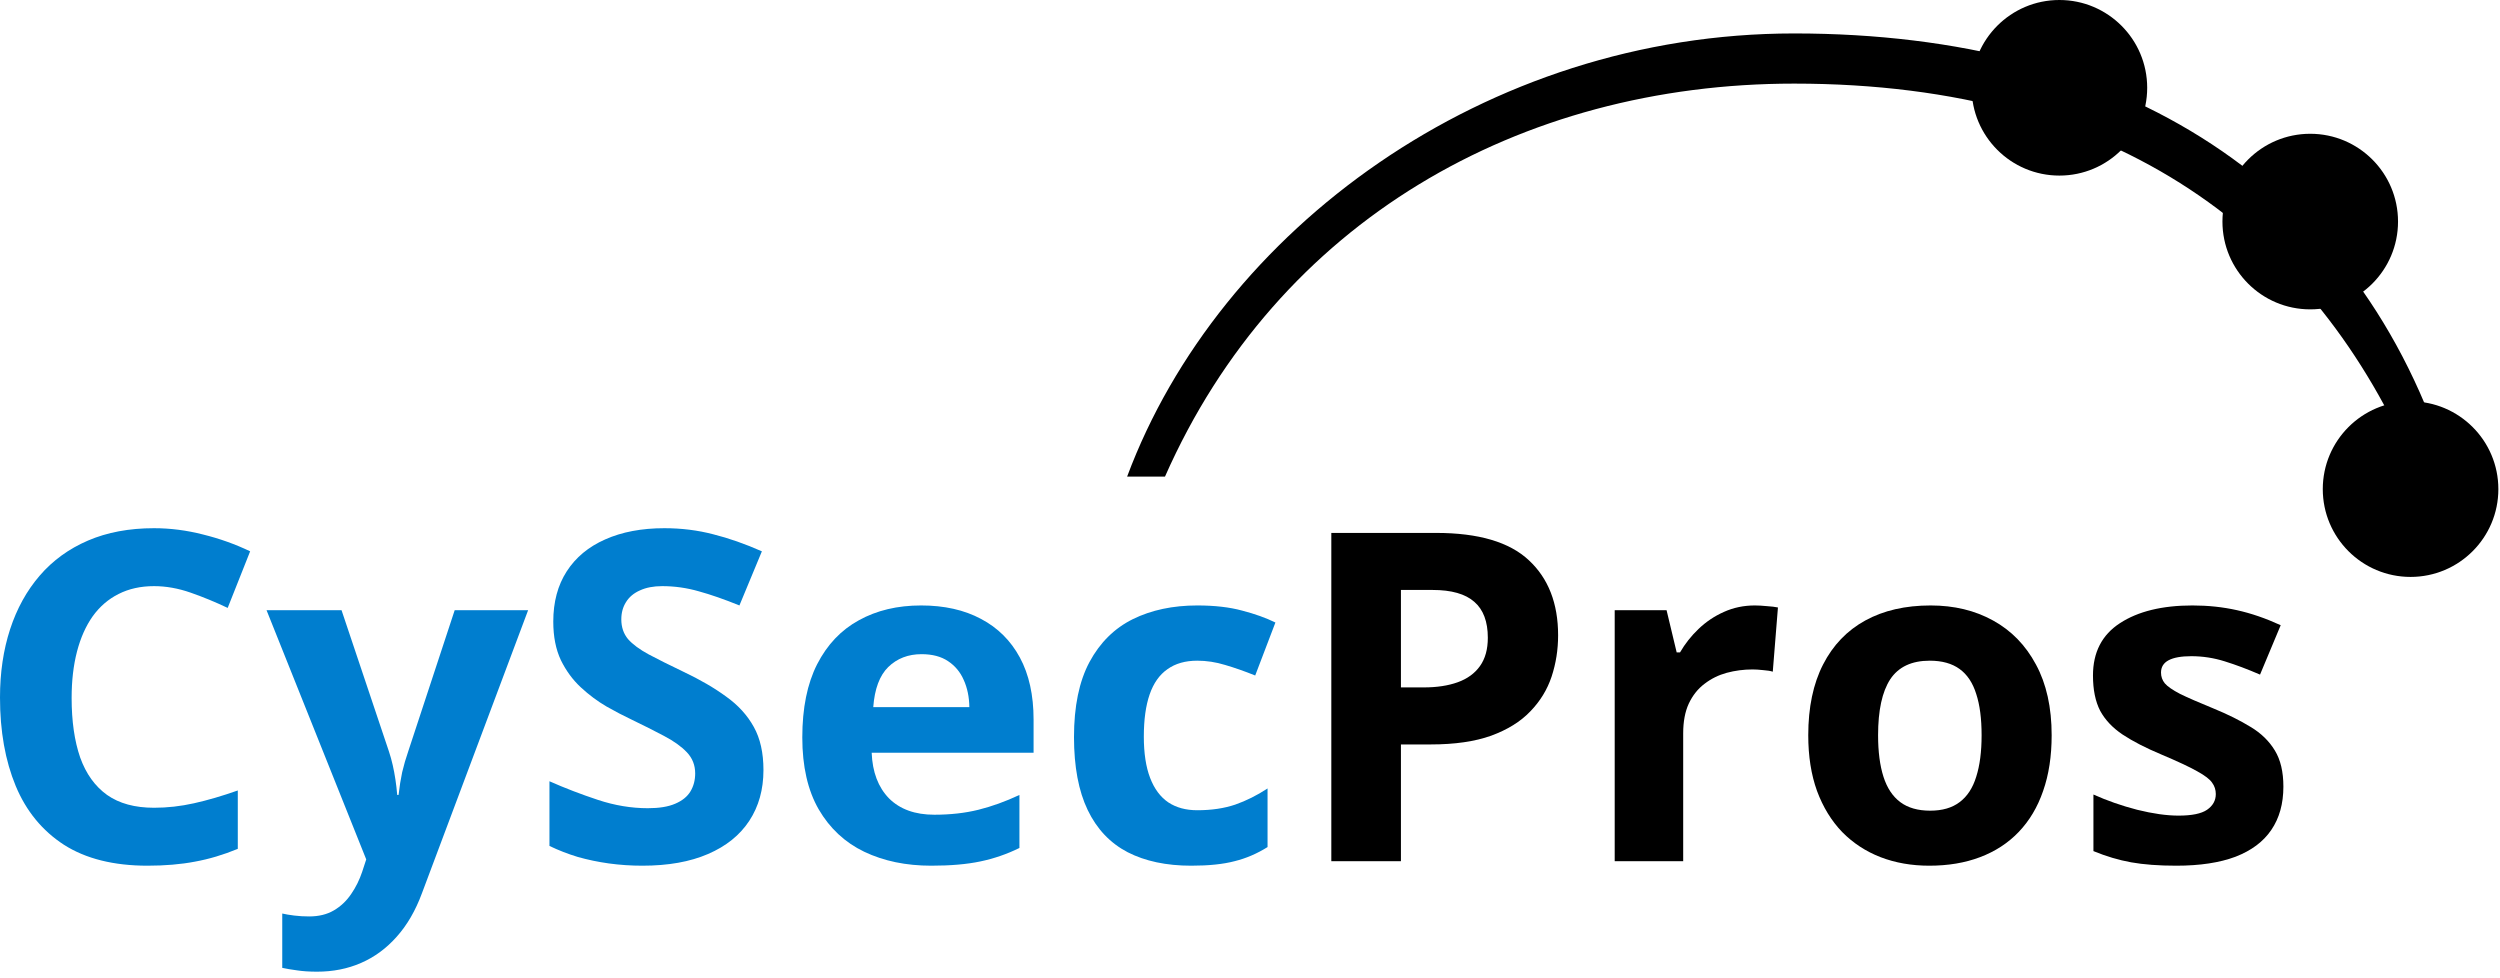 <svg width="299" height="117" viewBox="0 0 299 117" fill="none" xmlns="http://www.w3.org/2000/svg">
<path d="M18.423 70.102C16.829 70.102 15.415 70.415 14.18 71.042C12.962 71.651 11.933 72.537 11.091 73.701C10.268 74.864 9.641 76.27 9.211 77.917C8.782 79.564 8.567 81.417 8.567 83.476C8.567 86.251 8.907 88.623 9.587 90.593C10.286 92.544 11.36 94.039 12.81 95.078C14.26 96.098 16.131 96.608 18.423 96.608C20.016 96.608 21.61 96.429 23.203 96.071C24.814 95.713 26.56 95.203 28.44 94.54V101.523C26.703 102.239 24.994 102.749 23.311 103.054C21.628 103.376 19.739 103.537 17.644 103.537C13.598 103.537 10.268 102.705 7.654 101.04C5.058 99.357 3.133 97.011 1.88 94.003C0.627 90.978 0 87.451 0 83.422C0 80.45 0.403 77.729 1.208 75.258C2.014 72.788 3.196 70.648 4.753 68.84C6.311 67.032 8.236 65.635 10.527 64.65C12.819 63.666 15.451 63.173 18.423 63.173C20.374 63.173 22.326 63.424 24.277 63.925C26.247 64.409 28.127 65.08 29.917 65.939L27.231 72.707C25.763 72.009 24.286 71.4 22.8 70.881C21.314 70.362 19.855 70.102 18.423 70.102Z" fill="#007ECF"/>
<path d="M31.877 72.976H40.847L46.514 89.868C46.693 90.405 46.845 90.951 46.97 91.506C47.096 92.061 47.203 92.634 47.292 93.225C47.382 93.815 47.454 94.433 47.507 95.078H47.669C47.776 94.111 47.919 93.207 48.098 92.365C48.295 91.524 48.537 90.691 48.823 89.868L54.382 72.976H63.164L50.461 106.84C49.692 108.917 48.689 110.645 47.454 112.023C46.218 113.42 44.795 114.467 43.184 115.166C41.59 115.864 39.836 116.213 37.92 116.213C36.989 116.213 36.183 116.159 35.503 116.052C34.823 115.962 34.241 115.864 33.757 115.756V109.257C34.133 109.347 34.608 109.427 35.181 109.499C35.754 109.571 36.353 109.606 36.98 109.606C38.126 109.606 39.111 109.365 39.934 108.881C40.758 108.398 41.447 107.744 42.002 106.921C42.557 106.115 42.996 105.229 43.318 104.262L43.801 102.785L31.877 72.976Z" fill="#007ECF"/>
<path d="M91.309 92.097C91.309 94.424 90.745 96.447 89.617 98.166C88.489 99.885 86.842 101.21 84.675 102.141C82.527 103.072 79.913 103.537 76.834 103.537C75.473 103.537 74.139 103.448 72.832 103.269C71.543 103.09 70.299 102.83 69.099 102.49C67.918 102.132 66.79 101.693 65.715 101.174V93.439C67.577 94.263 69.511 95.006 71.516 95.668C73.521 96.331 75.509 96.662 77.478 96.662C78.839 96.662 79.931 96.483 80.754 96.125C81.596 95.767 82.205 95.275 82.581 94.648C82.957 94.021 83.144 93.305 83.144 92.499C83.144 91.515 82.813 90.673 82.151 89.975C81.488 89.277 80.575 88.623 79.412 88.015C78.266 87.406 76.968 86.752 75.518 86.054C74.605 85.624 73.611 85.105 72.537 84.497C71.462 83.87 70.442 83.109 69.475 82.214C68.508 81.319 67.712 80.236 67.085 78.964C66.476 77.675 66.172 76.136 66.172 74.345C66.172 72 66.709 69.995 67.783 68.33C68.857 66.665 70.388 65.393 72.376 64.516C74.381 63.621 76.744 63.173 79.465 63.173C81.506 63.173 83.449 63.415 85.293 63.898C87.155 64.364 89.097 65.044 91.121 65.939L88.435 72.412C86.627 71.678 85.007 71.114 83.574 70.72C82.142 70.308 80.683 70.102 79.197 70.102C78.158 70.102 77.272 70.272 76.538 70.612C75.804 70.935 75.249 71.4 74.873 72.009C74.497 72.6 74.309 73.289 74.309 74.077C74.309 75.008 74.578 75.795 75.115 76.44C75.67 77.067 76.493 77.675 77.585 78.266C78.695 78.857 80.074 79.546 81.721 80.334C83.726 81.283 85.436 82.276 86.851 83.315C88.283 84.335 89.384 85.544 90.154 86.94C90.924 88.319 91.309 90.038 91.309 92.097Z" fill="#007ECF"/>
<path d="M110.161 72.412C112.936 72.412 115.326 72.949 117.332 74.023C119.337 75.079 120.885 76.619 121.978 78.642C123.07 80.665 123.616 83.136 123.616 86.054V90.029H104.253C104.342 92.338 105.032 94.156 106.321 95.481C107.628 96.787 109.436 97.441 111.746 97.441C113.661 97.441 115.416 97.244 117.009 96.85C118.603 96.456 120.241 95.865 121.924 95.078V101.416C120.438 102.15 118.88 102.687 117.251 103.027C115.64 103.367 113.679 103.537 111.37 103.537C108.362 103.537 105.694 102.982 103.367 101.872C101.057 100.762 99.24 99.07 97.915 96.796C96.608 94.523 95.955 91.658 95.955 88.203C95.955 84.694 96.545 81.775 97.727 79.448C98.927 77.102 100.592 75.348 102.722 74.184C104.853 73.002 107.332 72.412 110.161 72.412ZM110.215 78.239C108.621 78.239 107.297 78.749 106.24 79.77C105.202 80.79 104.602 82.393 104.441 84.577H115.935C115.917 83.36 115.693 82.276 115.264 81.328C114.852 80.379 114.225 79.627 113.384 79.072C112.56 78.517 111.504 78.239 110.215 78.239Z" fill="#007ECF"/>
<path d="M142.468 103.537C139.496 103.537 136.963 103 134.868 101.926C132.773 100.834 131.18 99.151 130.088 96.877C128.996 94.603 128.45 91.694 128.45 88.149C128.45 84.479 129.067 81.489 130.303 79.179C131.556 76.852 133.284 75.142 135.486 74.05C137.706 72.958 140.275 72.412 143.193 72.412C145.27 72.412 147.061 72.618 148.564 73.029C150.086 73.423 151.411 73.898 152.539 74.453L150.122 80.79C148.833 80.271 147.633 79.851 146.523 79.528C145.413 79.188 144.303 79.018 143.193 79.018C141.761 79.018 140.57 79.358 139.622 80.039C138.673 80.701 137.965 81.704 137.5 83.046C137.035 84.389 136.802 86.072 136.802 88.095C136.802 90.082 137.052 91.73 137.554 93.037C138.055 94.344 138.78 95.319 139.729 95.964C140.678 96.591 141.833 96.904 143.193 96.904C144.894 96.904 146.407 96.68 147.732 96.232C149.057 95.767 150.346 95.122 151.599 94.299V101.308C150.346 102.096 149.03 102.66 147.651 103C146.291 103.358 144.563 103.537 142.468 103.537Z" fill="#007ECF"/>
<path d="M171.768 63.737C176.834 63.737 180.531 64.829 182.859 67.014C185.186 69.18 186.35 72.17 186.35 75.983C186.35 77.702 186.09 79.349 185.571 80.925C185.052 82.482 184.202 83.87 183.02 85.087C181.856 86.305 180.299 87.272 178.347 87.988C176.396 88.686 173.988 89.035 171.123 89.035H167.551V103H159.226V63.737H171.768ZM171.338 70.559H167.551V82.214H170.291C171.848 82.214 173.2 82.008 174.346 81.596C175.492 81.184 176.378 80.54 177.004 79.663C177.631 78.785 177.944 77.657 177.944 76.279C177.944 74.345 177.407 72.913 176.333 71.982C175.259 71.033 173.594 70.559 171.338 70.559Z" fill="black"/>
<path d="M209.875 72.412C210.287 72.412 210.762 72.439 211.299 72.492C211.854 72.528 212.301 72.582 212.642 72.653L212.024 80.334C211.755 80.245 211.37 80.182 210.869 80.146C210.386 80.092 209.965 80.065 209.607 80.065C208.551 80.065 207.521 80.2 206.519 80.468C205.534 80.737 204.648 81.175 203.86 81.784C203.072 82.375 202.445 83.163 201.98 84.147C201.532 85.114 201.309 86.305 201.309 87.719V103H193.118V72.976H199.321L200.53 78.024H200.933C201.523 77.004 202.257 76.073 203.135 75.231C204.03 74.372 205.042 73.692 206.169 73.19C207.315 72.671 208.551 72.412 209.875 72.412Z" fill="black"/>
<path d="M245.378 87.934C245.378 90.441 245.038 92.661 244.358 94.594C243.695 96.528 242.72 98.166 241.431 99.509C240.16 100.834 238.62 101.836 236.812 102.517C235.021 103.197 232.998 103.537 230.742 103.537C228.63 103.537 226.687 103.197 224.915 102.517C223.16 101.836 221.629 100.834 220.322 99.509C219.033 98.166 218.031 96.528 217.314 94.594C216.616 92.661 216.267 90.441 216.267 87.934C216.267 84.604 216.858 81.784 218.04 79.475C219.221 77.165 220.904 75.41 223.088 74.211C225.273 73.011 227.878 72.412 230.903 72.412C233.714 72.412 236.203 73.011 238.369 74.211C240.553 75.41 242.263 77.165 243.499 79.475C244.752 81.784 245.378 84.604 245.378 87.934ZM224.619 87.934C224.619 89.903 224.834 91.56 225.264 92.902C225.693 94.245 226.365 95.257 227.278 95.937C228.191 96.617 229.382 96.957 230.85 96.957C232.3 96.957 233.472 96.617 234.368 95.937C235.281 95.257 235.943 94.245 236.355 92.902C236.785 91.56 237 89.903 237 87.934C237 85.947 236.785 84.3 236.355 82.993C235.943 81.668 235.281 80.674 234.368 80.012C233.455 79.349 232.264 79.018 230.796 79.018C228.63 79.018 227.054 79.761 226.069 81.247C225.103 82.733 224.619 84.962 224.619 87.934Z" fill="black"/>
<path d="M273.093 94.084C273.093 96.125 272.61 97.853 271.643 99.267C270.694 100.664 269.271 101.729 267.373 102.463C265.475 103.179 263.112 103.537 260.283 103.537C258.188 103.537 256.389 103.403 254.885 103.134C253.399 102.866 251.895 102.418 250.374 101.792V95.024C252.003 95.758 253.748 96.367 255.61 96.85C257.49 97.316 259.137 97.548 260.552 97.548C262.145 97.548 263.282 97.316 263.962 96.85C264.661 96.367 265.01 95.74 265.01 94.97C265.01 94.469 264.867 94.021 264.58 93.627C264.312 93.216 263.721 92.759 262.808 92.258C261.895 91.739 260.462 91.067 258.511 90.244C256.631 89.456 255.082 88.659 253.865 87.853C252.665 87.048 251.77 86.099 251.179 85.007C250.606 83.897 250.32 82.491 250.32 80.79C250.32 78.016 251.394 75.93 253.542 74.533C255.709 73.119 258.6 72.412 262.217 72.412C264.079 72.412 265.851 72.6 267.534 72.976C269.235 73.352 270.981 73.951 272.771 74.775L270.3 80.683C268.814 80.039 267.409 79.51 266.084 79.099C264.777 78.687 263.443 78.481 262.083 78.481C260.883 78.481 259.979 78.642 259.37 78.964C258.761 79.287 258.457 79.779 258.457 80.441C258.457 80.925 258.609 81.355 258.914 81.731C259.236 82.106 259.845 82.527 260.74 82.993C261.653 83.44 262.987 84.022 264.741 84.738C266.442 85.436 267.919 86.171 269.172 86.94C270.426 87.692 271.392 88.632 272.073 89.76C272.753 90.87 273.093 92.311 273.093 94.084Z" fill="black"/>
<circle cx="246.304" cy="10.5" r="10.5" fill="black"/>
<circle cx="276.304" cy="26.5" r="10.5" fill="black"/>
<circle cx="288.304" cy="58.5" r="10.5" fill="black"/>
<path d="M214.582 4C254.059 4 282.237 22 292.804 56H288.779C276.994 28.343 253.556 10 214.582 10C181.723 10 152.804 26.5 139.333 57H134.804C145.804 27.5 177.634 4 214.582 4Z" fill="black"/>
</svg>
